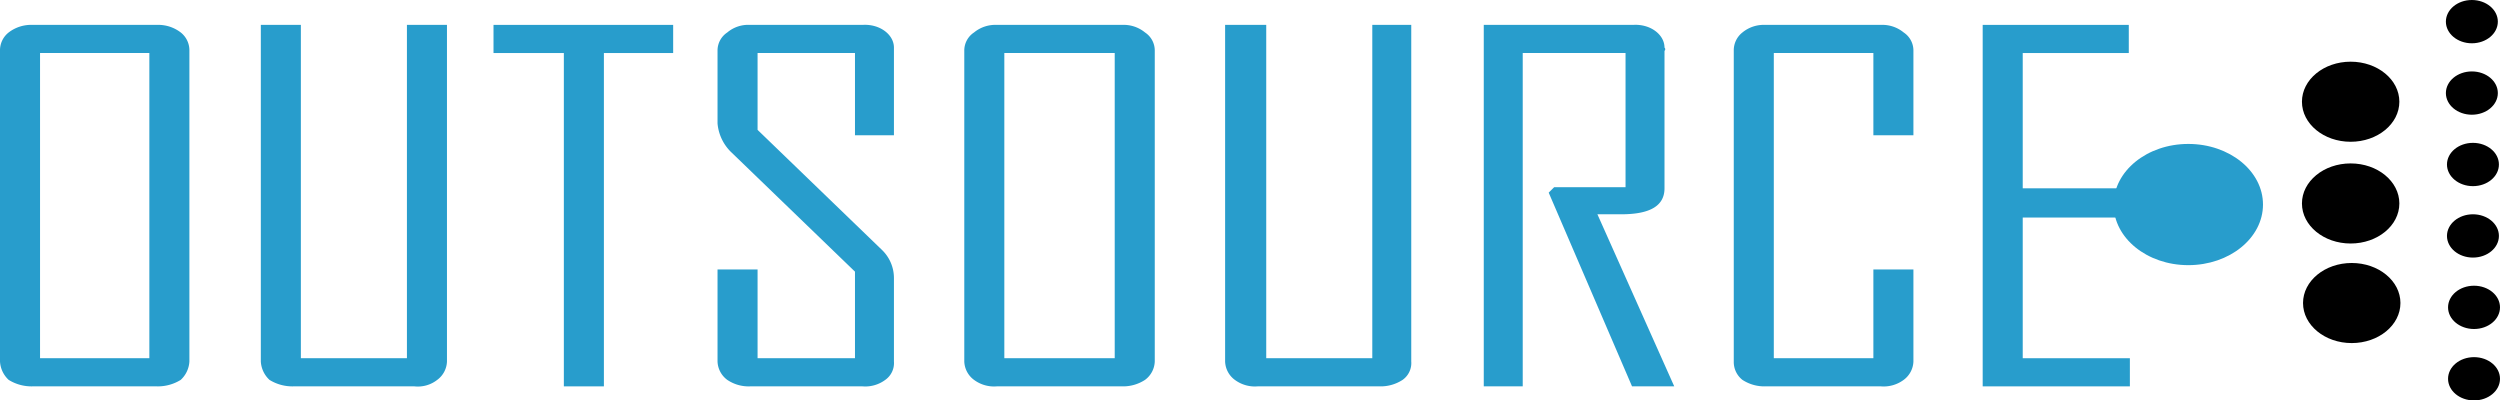 <?xml version="1.0" encoding="UTF-8"?> <svg xmlns="http://www.w3.org/2000/svg" width="231" height="37" viewBox="0 0 231 37"><defs><style> .cls-1 { fill: #289dcc; } </style></defs><g id="Слой_2" data-name="Слой 2"><g id="Слой_1-2" data-name="Слой 1"><g id="Слой_2-2" data-name="Слой 2"><g id="Layer_1" data-name="Layer 1"><g><g><ellipse class="cls-1" cx="202.2" cy="18.9" rx="6.9" ry="5.6"></ellipse><ellipse cx="217.2" cy="18.8" rx="4.5" ry="3.7"></ellipse><g><ellipse cx="228.4" cy="2" rx="2.4" ry="2"></ellipse><ellipse cx="228.4" cy="8.6" rx="2.4" ry="2"></ellipse><ellipse cx="228.5" cy="15.2" rx="2.4" ry="2"></ellipse><ellipse cx="228.5" cy="21.8" rx="2.4" ry="2"></ellipse><ellipse cx="228.6" cy="28.4" rx="2.4" ry="2"></ellipse><ellipse cx="228.6" cy="35" rx="2.4" ry="2"></ellipse></g><ellipse cx="217.2" cy="9.4" rx="4.5" ry="3.7"></ellipse><ellipse cx="217.3" cy="28" rx="4.5" ry="3.7"></ellipse></g><g><path class="cls-1" d="M17.5,33.4a2.5,2.5,0,0,1-.8,1.7,4,4,0,0,1-2.2.6H3a4,4,0,0,1-2.2-.6A2.5,2.5,0,0,1,0,33.4V4.7A2.1,2.1,0,0,1,.8,3,3.4,3.4,0,0,1,3,2.3H14.5a3.4,3.4,0,0,1,2.2.7,2.1,2.1,0,0,1,.8,1.7Zm-3.7-.3V4.9H3.7V33.1Z"></path><path class="cls-1" d="M41.3,33.4a2.2,2.2,0,0,1-.9,1.7,2.9,2.9,0,0,1-2.1.6H27.1a4,4,0,0,1-2.2-.6,2.5,2.5,0,0,1-.8-1.7V2.3h3.7V33.1h9.8V2.3h3.7Z"></path><path class="cls-1" d="M62.2,4.9H55.8V35.7H52.1V4.9H45.6V2.3H62.2Z"></path><path class="cls-1" d="M82.6,33.4a1.9,1.9,0,0,1-.8,1.7,3.1,3.1,0,0,1-2.1.6H69.3a3.5,3.5,0,0,1-2.1-.6,2.2,2.2,0,0,1-.9-1.7V24.9H70v8.2h9v-8L67.5,14a4.2,4.2,0,0,1-1.2-2.6V4.7A2,2,0,0,1,67.2,3a3,3,0,0,1,2.1-.7H79.7c1.6-.1,2.9.9,2.9,2.1v8.1H79V4.9H70V12L81.5,23.1a3.6,3.6,0,0,1,1.1,2.6Z"></path><path class="cls-1" d="M106.7,33.4a2.2,2.2,0,0,1-.9,1.7,3.7,3.7,0,0,1-2.1.6H92.1a3.1,3.1,0,0,1-2.1-.6,2.2,2.2,0,0,1-.9-1.7V4.7A2,2,0,0,1,90,3a3.1,3.1,0,0,1,2.1-.7h11.6a3.1,3.1,0,0,1,2.1.7,2,2,0,0,1,.9,1.7Zm-3.7-.3V4.9H92.8V33.1Z"></path><path class="cls-1" d="M130.4,33.4a1.9,1.9,0,0,1-.8,1.7,3.7,3.7,0,0,1-2.1.6H116.2a3.1,3.1,0,0,1-2.1-.6,2.2,2.2,0,0,1-.9-1.7V2.3H117V33.1h9.8V2.3h3.6Z"></path><path class="cls-1" d="M154.7,35.7h-3.9l-7.7-17.9.5-.5h6.6V4.9h-9.5V35.7h-3.6V2.3h13.8c1.6-.1,2.9.9,2.9,2.1a.2.2,0,0,1,0,.3V17.4c0,1.6-1.3,2.4-4,2.4h-2.2Z"></path><path class="cls-1" d="M176.8,33.4a2.2,2.2,0,0,1-.9,1.7,3.1,3.1,0,0,1-2.1.6H163.1a3.7,3.7,0,0,1-2.1-.6,2.1,2.1,0,0,1-.8-1.7V4.7A2.1,2.1,0,0,1,161,3a3.1,3.1,0,0,1,2.1-.7h10.7a3.1,3.1,0,0,1,2.1.7,2,2,0,0,1,.9,1.7v7.8h-3.7V4.9h-9.2V33.1h9.2V24.9h3.7Z"></path><path class="cls-1" d="M196.8,35.7H183.2V2.3h13.5V4.9h-9.8V17.4h8.9v2.7h-8.9v13h9.9Z"></path></g></g></g></g></g></g></svg> 